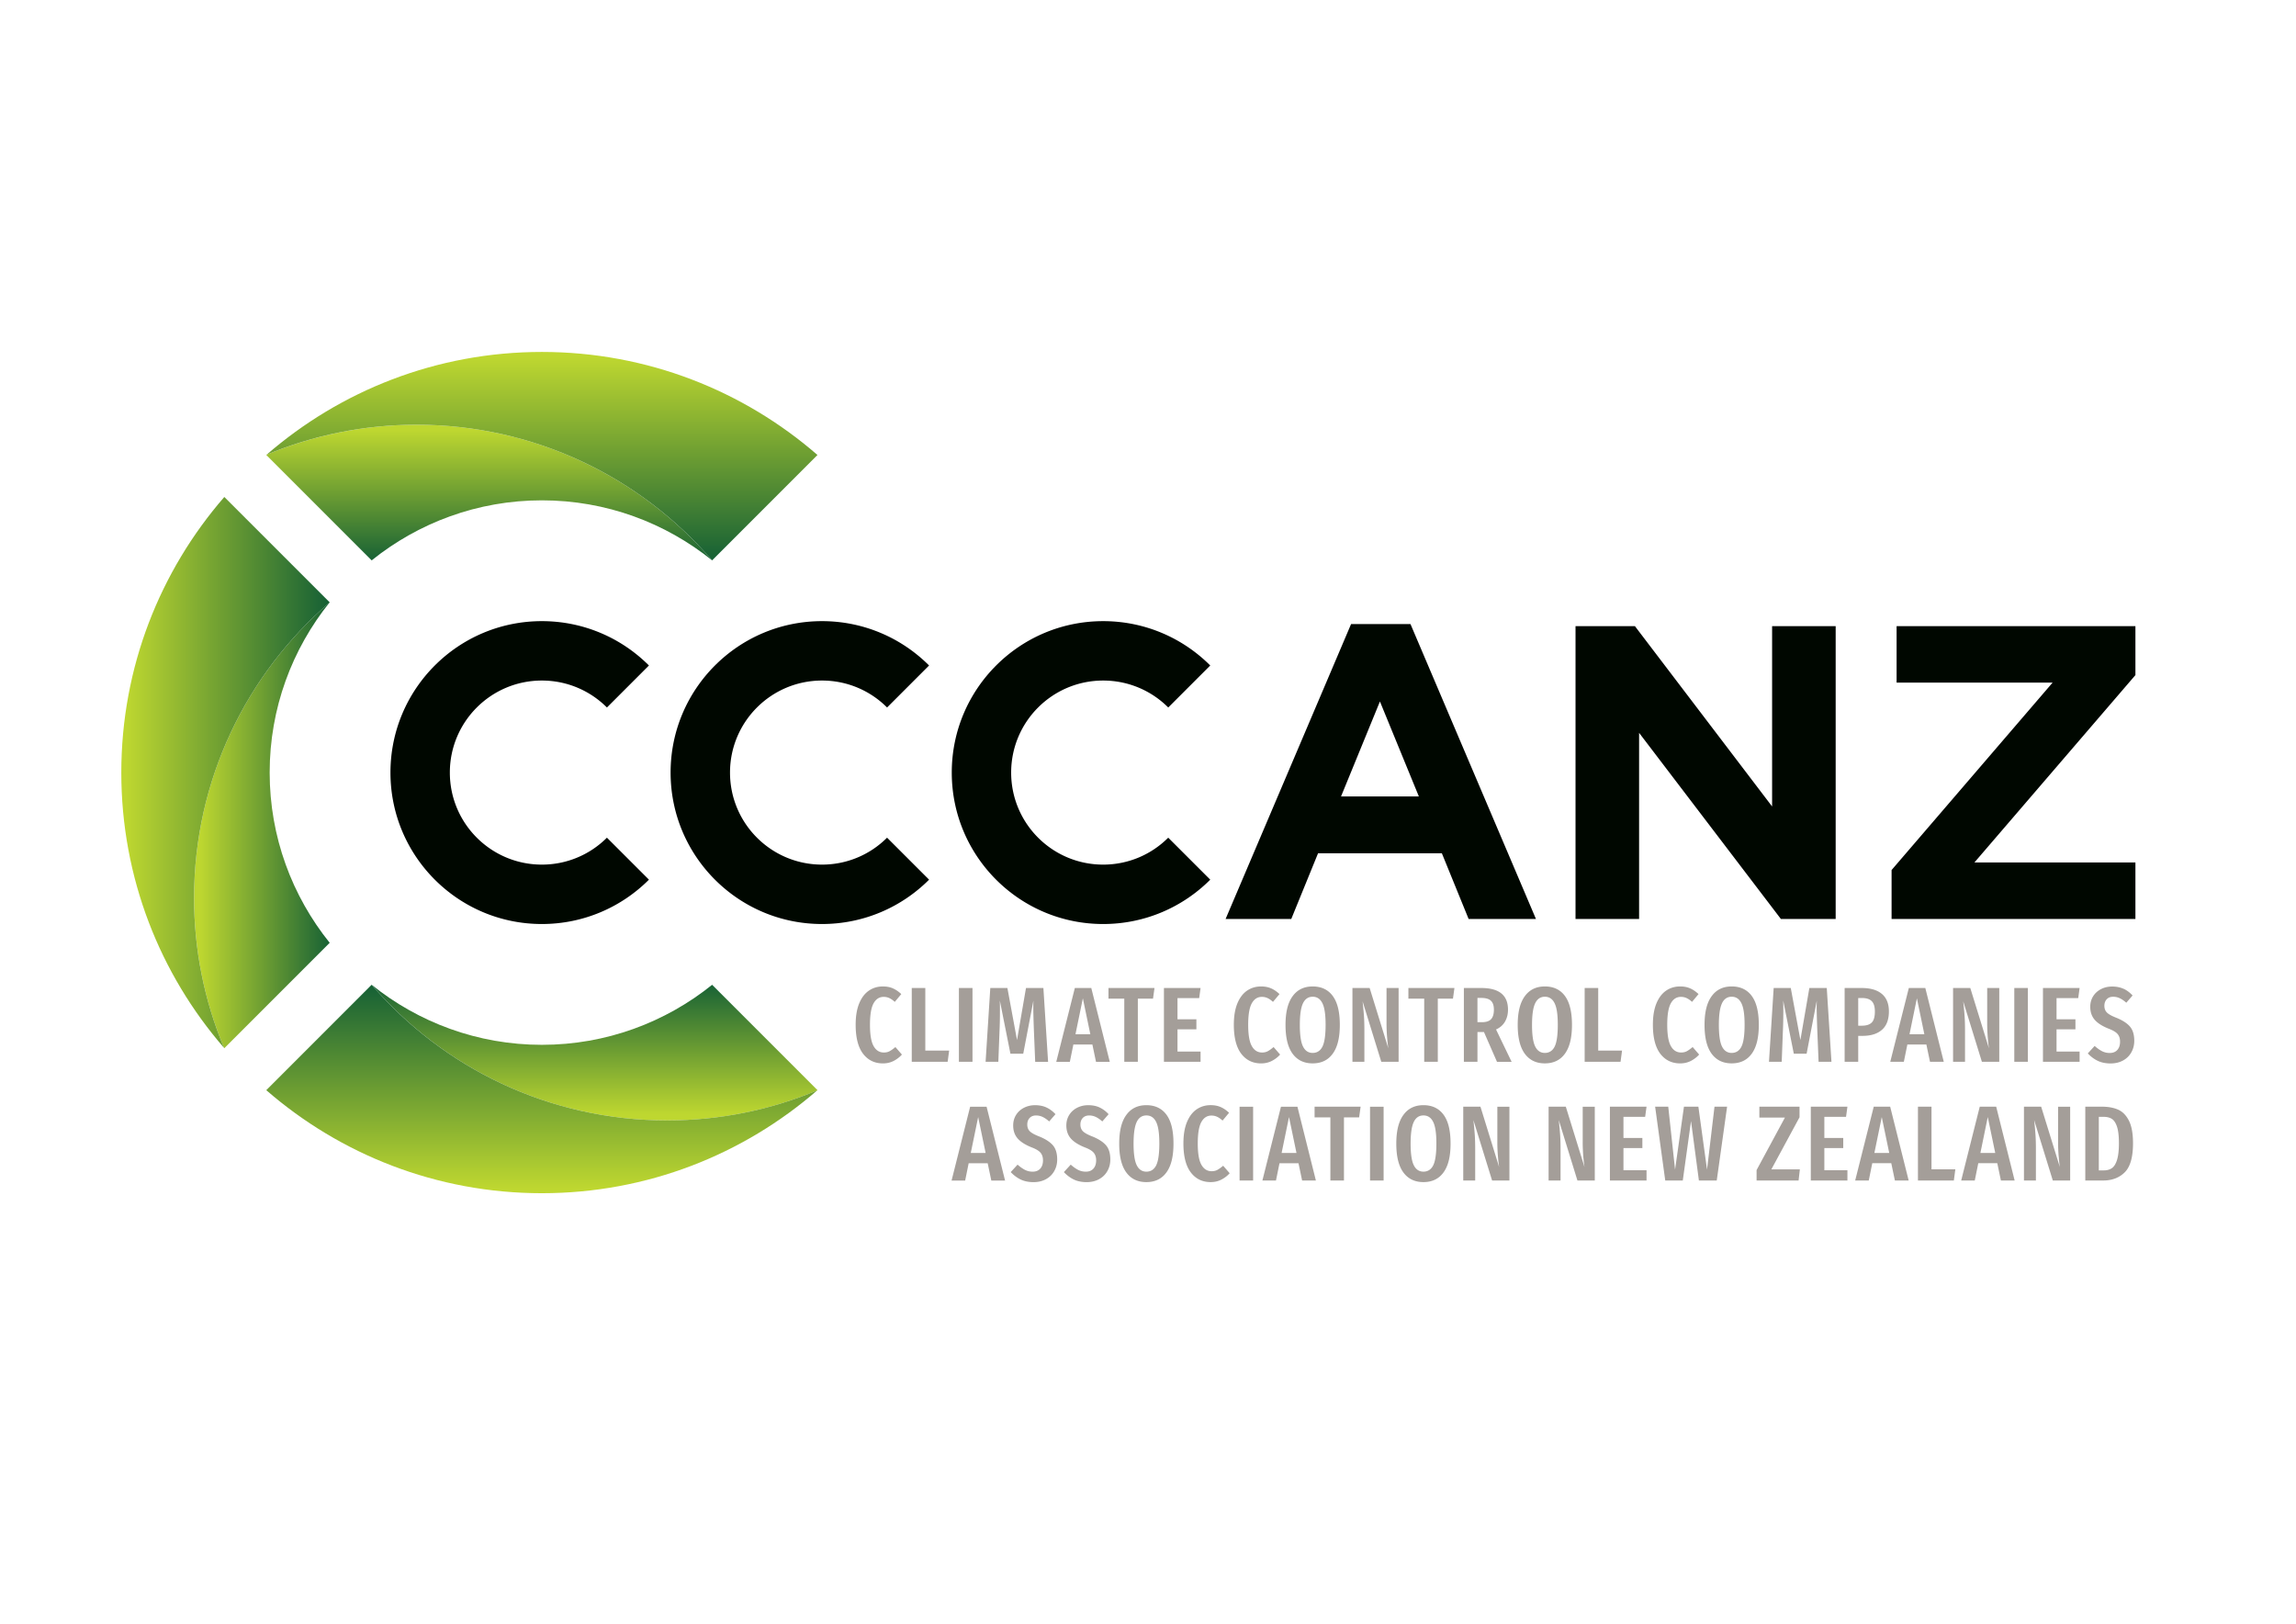 <svg xmlns="http://www.w3.org/2000/svg" xmlns:xlink="http://www.w3.org/1999/xlink" id="Layer_1" data-name="Layer 1" viewBox="0 0 841.89 595.28"><defs><linearGradient id="linear-gradient" x1="-482.08" x2="-477.5" y1="874" y2="874" gradientTransform="matrix(10.84 0 0 -10.84 5299.06 9780.58)" gradientUnits="userSpaceOnUse"><stop offset="0" stop-color="#bed730"/><stop offset="1" stop-color="#115d35"/></linearGradient><linearGradient xlink:href="#linear-gradient" id="linear-gradient-2" x1="-502.76" x2="-498.17" y1="861.63" y2="861.63" gradientTransform="matrix(16.66 0 0 -16.66 8422.14 14640.97)"/><linearGradient xlink:href="#linear-gradient" id="linear-gradient-3" x1="-587.24" x2="-582.66" y1="898.47" y2="898.47" gradientTransform="matrix(0 10.84 10.84 0 -9563.08 6523.42)"/><linearGradient xlink:href="#linear-gradient" id="linear-gradient-4" x1="-571.19" x2="-566.6" y1="877.55" y2="877.55" gradientTransform="matrix(0 16.66 16.66 0 -14424.24 9647)"/><linearGradient xlink:href="#linear-gradient" id="linear-gradient-5" x1="-506.54" x2="-501.95" y1="768.85" y2="768.85" gradientTransform="matrix(0 -10.84 -10.84 0 8555.72 -5082.33)"/><linearGradient xlink:href="#linear-gradient" id="linear-gradient-6" x1="-518.67" x2="-514.09" y1="793.2" y2="793.2" gradientTransform="matrix(0 -16.66 -16.66 0 13416.12 -8205.41)"/><clipPath id="clippath"><path d="M71.16 329.2c0 19.48 3.93 38.04 10.99 54.96l.1.13 38.64-38.64c-13.75-17.11-22.01-38.81-22.01-62.42s8.25-45.31 22.01-62.42c-30.45 26.22-49.73 65.05-49.73 108.38" class="cls-1"/></clipPath><clipPath id="clippath-1"><path d="M44.48 283.24c0 38.61 14.22 73.88 37.67 100.93a142.427 142.427 0 0 1-10.99-54.96c0-43.33 19.28-82.16 49.73-108.38L82.25 182.2c-23.51 27.06-37.77 62.38-37.77 101.05" class="cls-1"/></clipPath><clipPath id="clippath-2"><path d="m97.77 166.69-.12.11 38.63 38.64c17.11-13.75 38.81-22.01 62.42-22.01s45.31 8.25 62.42 22.01c-26.22-30.45-65.05-49.73-108.38-49.73-19.48 0-38.04 3.93-54.96 10.98" class="cls-1"/></clipPath><clipPath id="clippath-3"><path d="M97.77 166.69c16.93-7.06 35.48-10.98 54.96-10.98 43.34 0 82.16 19.28 108.38 49.73l38.64-38.64c-27.07-23.51-62.39-37.77-101.06-37.77s-73.87 14.22-100.93 37.67" class="cls-1"/></clipPath><clipPath id="clippath-4"><path d="M198.7 383.05c-23.61 0-45.31-8.26-62.42-22.01 26.22 30.46 65.05 49.73 108.38 49.73 19.49 0 38.04-3.92 54.97-10.98l.13-.11-38.64-38.64c-17.1 13.75-38.82 22.01-62.42 22.01" class="cls-1"/></clipPath><clipPath id="clippath-5"><path d="M97.64 399.68c27.07 23.51 62.38 37.77 101.05 37.77s73.88-14.22 100.93-37.67c-16.93 7.06-35.48 10.98-54.97 10.98-43.33 0-82.16-19.27-108.38-49.73l-38.63 38.64Z" class="cls-1"/></clipPath><style>.cls-1{fill:none}</style></defs><g style="clip-path:url(#clippath)"><path d="M71.16 220.82h49.73v163.47H71.16z" style="fill:url(#linear-gradient)"/></g><g style="clip-path:url(#clippath-1)"><path d="M44.48 182.18h76.41v201.98H44.48z" style="fill:url(#linear-gradient-2)"/></g><g style="clip-path:url(#clippath-2)"><path d="M97.64 155.7h163.47v49.73H97.64z" style="fill:url(#linear-gradient-3)"/></g><g style="clip-path:url(#clippath-3)"><path d="M97.77 129.02h201.98v76.41H97.77z" style="fill:url(#linear-gradient-4)"/></g><g style="clip-path:url(#clippath-4)"><path d="M136.28 361.04h163.47v49.73H136.28z" style="fill:url(#linear-gradient-5)"/></g><g style="clip-path:url(#clippath-5)"><path d="M97.64 361.04h201.98v76.41H97.64z" style="fill:url(#linear-gradient-6)"/></g><path d="M327.4 362.35c1.05.46 2.09 1.16 3.08 2.1l-2.39 2.86c-.68-.63-1.34-1.09-1.98-1.39-.64-.3-1.34-.45-2.1-.45-1.57 0-2.79.78-3.68 2.35-.88 1.57-1.33 4.19-1.33 7.87s.44 6.23 1.33 7.82c.89 1.58 2.15 2.36 3.76 2.36.81 0 1.52-.16 2.11-.49.61-.32 1.31-.83 2.12-1.51l2.39 2.75c-.83.94-1.84 1.71-3.01 2.32-1.18.61-2.49.92-3.96.92-3.05 0-5.48-1.19-7.29-3.56-1.8-2.38-2.7-5.92-2.7-10.62 0-3.1.43-5.7 1.29-7.8.86-2.09 2.05-3.65 3.54-4.68 1.5-1.03 3.21-1.55 5.15-1.55 1.38 0 2.61.23 3.66.69m11.9-.13v22.96h8.74l-.55 4.1h-13.16v-27.06h4.97zm12.32 0h4.98v27.06h-4.98zm32.71 27.07h-4.74l-.47-11.44c-.16-4.18-.23-7.16-.23-8.93l.04-2.03-3.72 19.42h-4.7l-3.88-19.47c.02.78.04 1.99.04 3.6 0 2.75-.05 5.26-.16 7.56l-.43 11.28h-4.67l1.72-27.06h6.27l3.53 19.08 3.29-19.08h6.38l1.72 27.06Zm10.04-10.11h5.44L397.06 366l-2.71 13.17Zm7.52 10.11-1.33-6.35h-6.97l-1.29 6.35h-4.98l6.81-27.07h6.03l6.78 27.07h-5.05Zm21.45-27.07-.55 3.92h-5.56v23.14h-4.97v-23.14h-5.8v-3.92h16.88zm16.89 0-.51 3.72h-7.95v7.75h6.93v3.69h-6.93v8.15h8.46v3.75h-13.43v-27.06h13.43zm25.87.14c1.05.46 2.08 1.16 3.07 2.1l-2.39 2.86c-.67-.63-1.34-1.09-1.98-1.39-.64-.3-1.33-.45-2.1-.45-1.57 0-2.8.78-3.68 2.35-.88 1.57-1.33 4.19-1.33 7.87s.44 6.23 1.33 7.82c.89 1.58 2.15 2.36 3.76 2.36.81 0 1.51-.16 2.11-.49.6-.32 1.3-.83 2.12-1.51l2.39 2.75c-.83.94-1.84 1.71-3.02 2.32-1.17.61-2.5.92-3.96.92-3.06 0-5.48-1.19-7.29-3.56-1.8-2.38-2.7-5.92-2.7-10.62 0-3.1.43-5.7 1.29-7.8.86-2.09 2.05-3.65 3.54-4.68 1.5-1.03 3.22-1.55 5.15-1.55 1.38 0 2.6.23 3.66.69m11.72 5.47c-.77 1.59-1.16 4.25-1.16 7.95s.39 6.38 1.18 7.93c.78 1.55 1.96 2.33 3.53 2.33s2.81-.77 3.58-2.31 1.16-4.21 1.16-7.99-.39-6.35-1.18-7.93c-.78-1.58-1.97-2.37-3.56-2.37s-2.78.8-3.55 2.39m10.91-2.66c1.73 2.32 2.59 5.85 2.59 10.57s-.86 8.2-2.59 10.57c-1.72 2.38-4.18 3.56-7.36 3.56s-5.61-1.17-7.35-3.52c-1.74-2.35-2.61-5.88-2.61-10.58s.87-8.16 2.61-10.53c1.73-2.38 4.18-3.57 7.35-3.57s5.64 1.16 7.36 3.49m24.15 24.14h-6.35l-6.86-22.17c.21 1.88.37 3.61.49 5.19.12 1.58.17 3.45.17 5.62v11.35h-4.38v-27.06h6.31l6.86 22.17c-.16-.94-.31-2.27-.45-3.99-.15-1.73-.22-3.48-.22-5.26v-12.92h4.43v27.06Zm20.47-27.07-.54 3.92h-5.56v23.14h-4.98v-23.14h-5.8v-3.92h16.88zm13.43 11.44c.69-.73 1.04-1.9 1.04-3.49 0-1.49-.36-2.57-1.08-3.26-.72-.69-1.9-1.04-3.54-1.04h-1.41v8.89h1.64c1.55 0 2.66-.36 3.35-1.09m2.17 15.62-4.78-10.93h-2.38v10.93h-4.98v-27.06h6.39c6.53 0 9.79 2.65 9.79 7.95 0 1.65-.37 3.1-1.1 4.37-.73 1.27-1.83 2.23-3.29 2.88l5.72 11.87h-5.37Zm14.01-21.47c-.77 1.59-1.16 4.25-1.16 7.95s.39 6.38 1.18 7.93c.78 1.55 1.96 2.33 3.53 2.33s2.81-.77 3.58-2.31 1.16-4.21 1.16-7.99-.39-6.35-1.18-7.93c-.78-1.58-1.97-2.37-3.56-2.37s-2.78.8-3.55 2.39m10.91-2.66c1.72 2.32 2.58 5.85 2.58 10.57s-.86 8.2-2.58 10.57c-1.72 2.38-4.18 3.56-7.36 3.56s-5.61-1.17-7.35-3.52c-1.74-2.35-2.61-5.88-2.61-10.58s.87-8.16 2.61-10.53c1.73-2.38 4.18-3.57 7.35-3.57s5.64 1.16 7.36 3.49m12.2-2.93v22.96h8.74l-.55 4.1h-13.16v-27.06h4.97zm33.71.14c1.05.46 2.08 1.16 3.08 2.1l-2.39 2.86c-.67-.63-1.34-1.09-1.98-1.39-.64-.3-1.34-.45-2.1-.45-1.57 0-2.8.78-3.68 2.35-.88 1.57-1.33 4.19-1.33 7.87s.44 6.23 1.33 7.82c.89 1.58 2.14 2.36 3.76 2.36.81 0 1.51-.16 2.11-.49.6-.32 1.3-.83 2.12-1.51l2.38 2.75c-.83.94-1.84 1.71-3.01 2.32-1.18.61-2.5.92-3.96.92-3.05 0-5.48-1.19-7.29-3.56-1.8-2.38-2.7-5.92-2.7-10.62 0-3.1.43-5.7 1.29-7.8.86-2.09 2.05-3.65 3.54-4.68 1.5-1.03 3.22-1.55 5.15-1.55 1.38 0 2.6.23 3.66.69m11.71 5.47c-.77 1.59-1.16 4.25-1.16 7.95s.39 6.38 1.17 7.93c.78 1.55 1.96 2.33 3.53 2.33s2.81-.77 3.58-2.31 1.16-4.21 1.16-7.99-.39-6.35-1.18-7.93c-.78-1.58-1.97-2.37-3.56-2.37s-2.78.8-3.55 2.39m10.92-2.66c1.72 2.32 2.58 5.85 2.58 10.57s-.86 8.2-2.58 10.57c-1.72 2.38-4.18 3.56-7.36 3.56s-5.61-1.17-7.35-3.52c-1.74-2.35-2.61-5.88-2.61-10.58s.87-8.16 2.61-10.53c1.73-2.38 4.18-3.57 7.35-3.57s5.64 1.16 7.36 3.49m29.24 24.14h-4.74l-.47-11.44c-.16-4.18-.24-7.16-.24-8.93l.04-2.03-3.72 19.42h-4.7l-3.88-19.47c.02.78.04 1.99.04 3.6 0 2.75-.05 5.26-.16 7.56l-.43 11.28h-4.67l1.72-27.06h6.27l3.53 19.08 3.29-19.08h6.38l1.72 27.06Zm14.77-14.42c.76-.78 1.13-2.12 1.13-4.03 0-1.72-.37-2.98-1.13-3.76-.76-.79-1.97-1.18-3.65-1.18h-1.33v10.15h1.3c1.69 0 2.92-.39 3.68-1.18m3.7-10.47c1.71 1.45 2.57 3.58 2.57 6.4 0 3-.84 5.25-2.53 6.74-1.69 1.49-4.07 2.24-7.15 2.24h-1.57v9.51h-4.98v-27.06h6.19c3.26 0 5.75.72 7.46 2.17m10.13 14.78h5.45L702.88 366l-2.71 13.17Zm7.52 10.11-1.33-6.35h-6.97l-1.29 6.35h-4.98l6.81-27.07h6.04l6.77 27.07h-5.05Zm25.38 0h-6.35l-6.85-22.17c.21 1.88.37 3.61.49 5.19.12 1.58.17 3.45.17 5.62v11.35h-4.38v-27.06h6.31l6.86 22.17c-.16-.94-.31-2.27-.44-3.99-.15-1.73-.22-3.48-.22-5.26v-12.92h4.43v27.06Zm5.53-27.07h4.97v27.06h-4.97zm23.95 0-.51 3.72h-7.95v7.75h6.93v3.69h-6.93v8.15h8.46v3.75h-13.44v-27.06h13.44zm16.09.28c1.2.55 2.32 1.38 3.33 2.47l-2.31 2.66c-.8-.73-1.6-1.27-2.37-1.64-.77-.37-1.59-.55-2.45-.55-1 0-1.77.3-2.35.92-.57.61-.86 1.42-.86 2.41s.3 1.8.9 2.42c.6.63 1.78 1.29 3.53 1.97 2.24.91 3.89 1.98 4.95 3.21 1.05 1.23 1.58 2.97 1.58 5.22 0 1.54-.35 2.93-1.06 4.2-.7 1.27-1.71 2.27-3.03 3-1.33.73-2.86 1.1-4.6 1.1s-3.37-.32-4.7-.96c-1.33-.64-2.55-1.55-3.65-2.72l2.51-2.74c.94.84 1.84 1.48 2.7 1.92.86.44 1.8.66 2.82.66 1.2 0 2.13-.37 2.8-1.11.66-.75 1-1.76 1-3.04 0-1.12-.28-2.04-.88-2.76-.59-.72-1.68-1.38-3.27-1.98-2.4-.96-4.14-2.08-5.19-3.33-1.06-1.25-1.59-2.82-1.59-4.7 0-1.44.35-2.72 1.04-3.84.69-1.12 1.65-2 2.88-2.64 1.23-.64 2.6-.96 4.12-.96s2.95.28 4.15.83M355.97 422.7h5.44l-2.74-13.17-2.71 13.17Zm7.52 10.11-1.33-6.35h-6.97l-1.29 6.35h-4.98l6.81-27.07h6.03l6.78 27.07h-5.05Zm20.2-26.8c1.2.55 2.31 1.37 3.33 2.47l-2.31 2.66c-.81-.73-1.6-1.27-2.37-1.64s-1.59-.55-2.45-.55c-1 0-1.77.31-2.35.92-.58.61-.86 1.42-.86 2.41s.29 1.81.9 2.43c.6.63 1.78 1.28 3.53 1.96 2.25.91 3.9 1.99 4.96 3.21 1.05 1.23 1.58 2.96 1.58 5.21 0 1.54-.35 2.94-1.06 4.2-.7 1.27-1.71 2.27-3.03 3-1.32.73-2.86 1.1-4.6 1.1s-3.37-.32-4.7-.96c-1.33-.64-2.54-1.55-3.65-2.72l2.51-2.74c.94.84 1.84 1.47 2.7 1.92.87.44 1.8.66 2.82.66 1.2 0 2.13-.37 2.8-1.11.67-.75 1-1.76 1-3.04 0-1.12-.29-2.05-.88-2.77-.59-.72-1.68-1.38-3.27-1.98-2.4-.96-4.14-2.08-5.19-3.33-1.06-1.25-1.59-2.82-1.59-4.7 0-1.44.35-2.71 1.04-3.84.69-1.12 1.66-2 2.88-2.64 1.23-.63 2.6-.96 4.11-.96s2.95.27 4.15.83m19.48 0c1.2.55 2.31 1.37 3.33 2.47l-2.31 2.66c-.81-.73-1.6-1.27-2.37-1.64-.77-.37-1.59-.55-2.45-.55-1 0-1.78.31-2.35.92s-.86 1.42-.86 2.41.3 1.81.9 2.43c.61.63 1.78 1.28 3.53 1.96 2.24.91 3.9 1.99 4.96 3.21 1.05 1.23 1.58 2.96 1.58 5.21 0 1.54-.35 2.94-1.06 4.2-.7 1.27-1.72 2.27-3.04 3s-2.85 1.1-4.59 1.1-3.37-.32-4.7-.96c-1.33-.64-2.54-1.55-3.64-2.72l2.51-2.74c.94.84 1.84 1.47 2.7 1.92.87.44 1.81.66 2.82.66 1.2 0 2.14-.37 2.8-1.11.66-.75 1-1.76 1-3.04 0-1.12-.29-2.05-.88-2.77-.59-.72-1.68-1.38-3.27-1.98-2.4-.96-4.13-2.08-5.19-3.33-1.06-1.25-1.59-2.82-1.59-4.7 0-1.44.35-2.71 1.04-3.84.69-1.12 1.65-2 2.88-2.64 1.23-.63 2.6-.96 4.12-.96s2.95.27 4.15.83m13.62 5.32c-.77 1.6-1.16 4.25-1.16 7.96s.39 6.38 1.18 7.93c.78 1.55 1.96 2.33 3.53 2.33s2.81-.77 3.58-2.31c.77-1.55 1.16-4.21 1.16-7.99s-.39-6.36-1.18-7.94c-.78-1.58-1.97-2.37-3.56-2.37s-2.78.79-3.55 2.38m10.9-2.65c1.73 2.33 2.58 5.85 2.58 10.58s-.85 8.19-2.58 10.57c-1.72 2.37-4.18 3.56-7.36 3.56s-5.61-1.17-7.35-3.52c-1.74-2.35-2.61-5.88-2.61-10.58s.87-8.16 2.61-10.53c1.73-2.38 4.18-3.57 7.35-3.57s5.64 1.16 7.36 3.49m19.89-2.8c1.06.46 2.08 1.16 3.07 2.1l-2.39 2.86c-.67-.63-1.34-1.09-1.98-1.39-.64-.3-1.33-.45-2.1-.45-1.57 0-2.8.78-3.68 2.35-.88 1.57-1.33 4.19-1.33 7.87s.44 6.23 1.33 7.81c.89 1.58 2.14 2.37 3.76 2.37.81 0 1.51-.16 2.11-.49.6-.33 1.3-.83 2.12-1.51l2.38 2.74c-.83.94-1.84 1.72-3.01 2.32-1.17.62-2.5.93-3.96.93-3.06 0-5.49-1.19-7.29-3.56-1.8-2.38-2.7-5.92-2.7-10.62 0-3.11.43-5.71 1.29-7.8.86-2.09 2.05-3.65 3.54-4.68 1.5-1.03 3.22-1.55 5.15-1.55 1.38 0 2.61.23 3.66.69m6.95-.12h4.97v27.06h-4.97zm15.42 16.96h5.45l-2.74-13.17-2.71 13.17Zm7.52 10.11-1.33-6.35h-6.97l-1.29 6.35h-4.98l6.81-27.07h6.04l6.77 27.07h-5.05Zm21.45-27.08-.55 3.93h-5.56v23.14h-4.98v-23.14h-5.79v-3.93h16.88zm3.45.01h4.98v27.06h-4.98zm16.04 5.59c-.77 1.6-1.16 4.25-1.16 7.96s.39 6.38 1.18 7.93c.78 1.55 1.96 2.33 3.53 2.33s2.81-.77 3.58-2.31c.77-1.55 1.16-4.21 1.16-7.99s-.39-6.36-1.18-7.94c-.78-1.58-1.97-2.37-3.56-2.37s-2.78.79-3.55 2.38m10.91-2.65c1.73 2.33 2.58 5.85 2.58 10.58s-.85 8.19-2.58 10.57c-1.72 2.37-4.18 3.56-7.36 3.56s-5.61-1.17-7.35-3.52c-1.74-2.35-2.61-5.88-2.61-10.58s.87-8.16 2.61-10.53c1.73-2.38 4.18-3.57 7.35-3.57s5.64 1.16 7.36 3.49m24.16 24.13h-6.35l-6.86-22.17c.21 1.88.37 3.6.49 5.19.12 1.58.17 3.45.17 5.62v11.36h-4.38v-27.06h6.31l6.86 22.17c-.16-.94-.31-2.27-.45-3.99a60.76 60.76 0 0 1-.22-5.25v-12.92h4.43v27.06Zm31.29 0h-6.35l-6.85-22.17c.21 1.88.37 3.6.49 5.19.12 1.58.17 3.45.17 5.62v11.36h-4.38v-27.06h6.31l6.86 22.17c-.16-.94-.31-2.27-.45-3.99a60.76 60.76 0 0 1-.22-5.25v-12.92h4.43v27.06Zm18.99-27.07-.51 3.73h-7.95v7.75h6.93v3.69h-6.93v8.14h8.46v3.76h-13.43v-27.07h13.43zm29.54 0-3.8 27.07h-6.54l-2.89-21.78-3.02 21.78h-6.43l-3.71-27.07h4.81l2.5 23.08 3.26-23.08h5.29l3.17 23.08 2.74-23.08h4.62zm26.56 0v3.88l-10.34 19.11h10.46l-.47 4.08h-15.4v-3.83l10.39-19.24h-9.37v-4h14.73zm17.56 0-.51 3.73h-7.95v7.75h6.93v3.69h-6.93v8.14h8.46v3.76h-13.43v-27.07h13.43zm9.89 16.97h5.44L690 409.53l-2.71 13.17Zm7.52 10.11-1.33-6.35h-6.97l-1.29 6.35h-4.98l6.81-27.07h6.03l6.78 27.07h-5.05Zm13.42-27.08v22.96h8.74l-.55 4.11h-13.16v-27.07h4.97zm17.93 16.97h5.44l-2.74-13.17-2.7 13.17Zm7.52 10.11-1.33-6.35h-6.97l-1.29 6.35h-4.98l6.81-27.07h6.03l6.77 27.07h-5.05Zm25.38-.01h-6.35l-6.85-22.17c.21 1.88.37 3.6.48 5.19.12 1.58.17 3.45.17 5.62v11.36h-4.38v-27.06h6.31l6.86 22.17c-.16-.94-.3-2.27-.44-3.99a60.76 60.76 0 0 1-.22-5.25v-12.92h4.43v27.06Zm10.52-23.34v19.63h1.84c1.18 0 2.16-.28 2.96-.83.79-.55 1.42-1.55 1.88-3.02.45-1.46.69-3.5.69-6.11s-.24-4.7-.72-6.11c-.49-1.41-1.12-2.35-1.92-2.84-.8-.48-1.78-.72-2.92-.72h-1.8Zm6.95-2.69c1.66.69 3.01 2.02 4.04 4 1.03 1.97 1.55 4.76 1.55 8.36 0 5.09-1.01 8.64-3.03 10.66-2.03 2.01-4.67 3.01-7.93 3.01h-6.54v-27.07h6.03c2.27 0 4.24.34 5.89 1.04" style="fill:#a49e99"/><path d="M222.55 307.1a33.605 33.605 0 0 1-23.86 9.88c-18.64 0-33.74-15.1-33.74-33.74s15.1-33.74 33.74-33.74c9.32 0 17.76 3.77 23.86 9.88l15.4-15.4c-10.05-10.05-23.93-16.26-39.26-16.26-30.66 0-55.52 24.86-55.52 55.52s24.86 55.52 55.52 55.52c15.33 0 29.21-6.21 39.26-16.26l-15.4-15.39Zm102.72 0a33.599 33.599 0 0 1-23.85 9.88c-18.64 0-33.74-15.1-33.74-33.74s15.1-33.74 33.74-33.74c9.32 0 17.76 3.77 23.85 9.88l15.4-15.4c-10.05-10.05-23.93-16.26-39.26-16.26-30.66 0-55.52 24.86-55.52 55.52s24.86 55.52 55.52 55.52c15.33 0 29.21-6.21 39.26-16.26l-15.4-15.39Zm103.1 0c-6.11 6.11-14.54 9.88-23.86 9.88-18.64 0-33.74-15.1-33.74-33.74s15.1-33.74 33.74-33.74c9.32 0 17.76 3.77 23.86 9.88l15.4-15.4c-10.05-10.05-23.93-16.26-39.26-16.26-30.66 0-55.52 24.86-55.52 55.52s24.85 55.52 55.52 55.52c15.33 0 29.21-6.21 39.26-16.26l-15.4-15.39Zm91.89-15.12-14.27-34.81-14.26 34.81h28.53Zm-24.85-63.19h21.78l46.01 108.12h-24.69l-9.81-24.08h-45.4l-9.82 24.08H449.4l46.01-108.12Zm82.3.77h21.78l50.3 66.1v-66.1h23.31v107.35h-20.09l-51.99-68.24v68.24h-23.31V229.56zm115.89 89.41 59.04-68.71h-57.2v-20.7h87.57v17.94l-59.04 68.7h59.04v20.71H693.6v-17.94z" style="fill:#000700"/></svg>